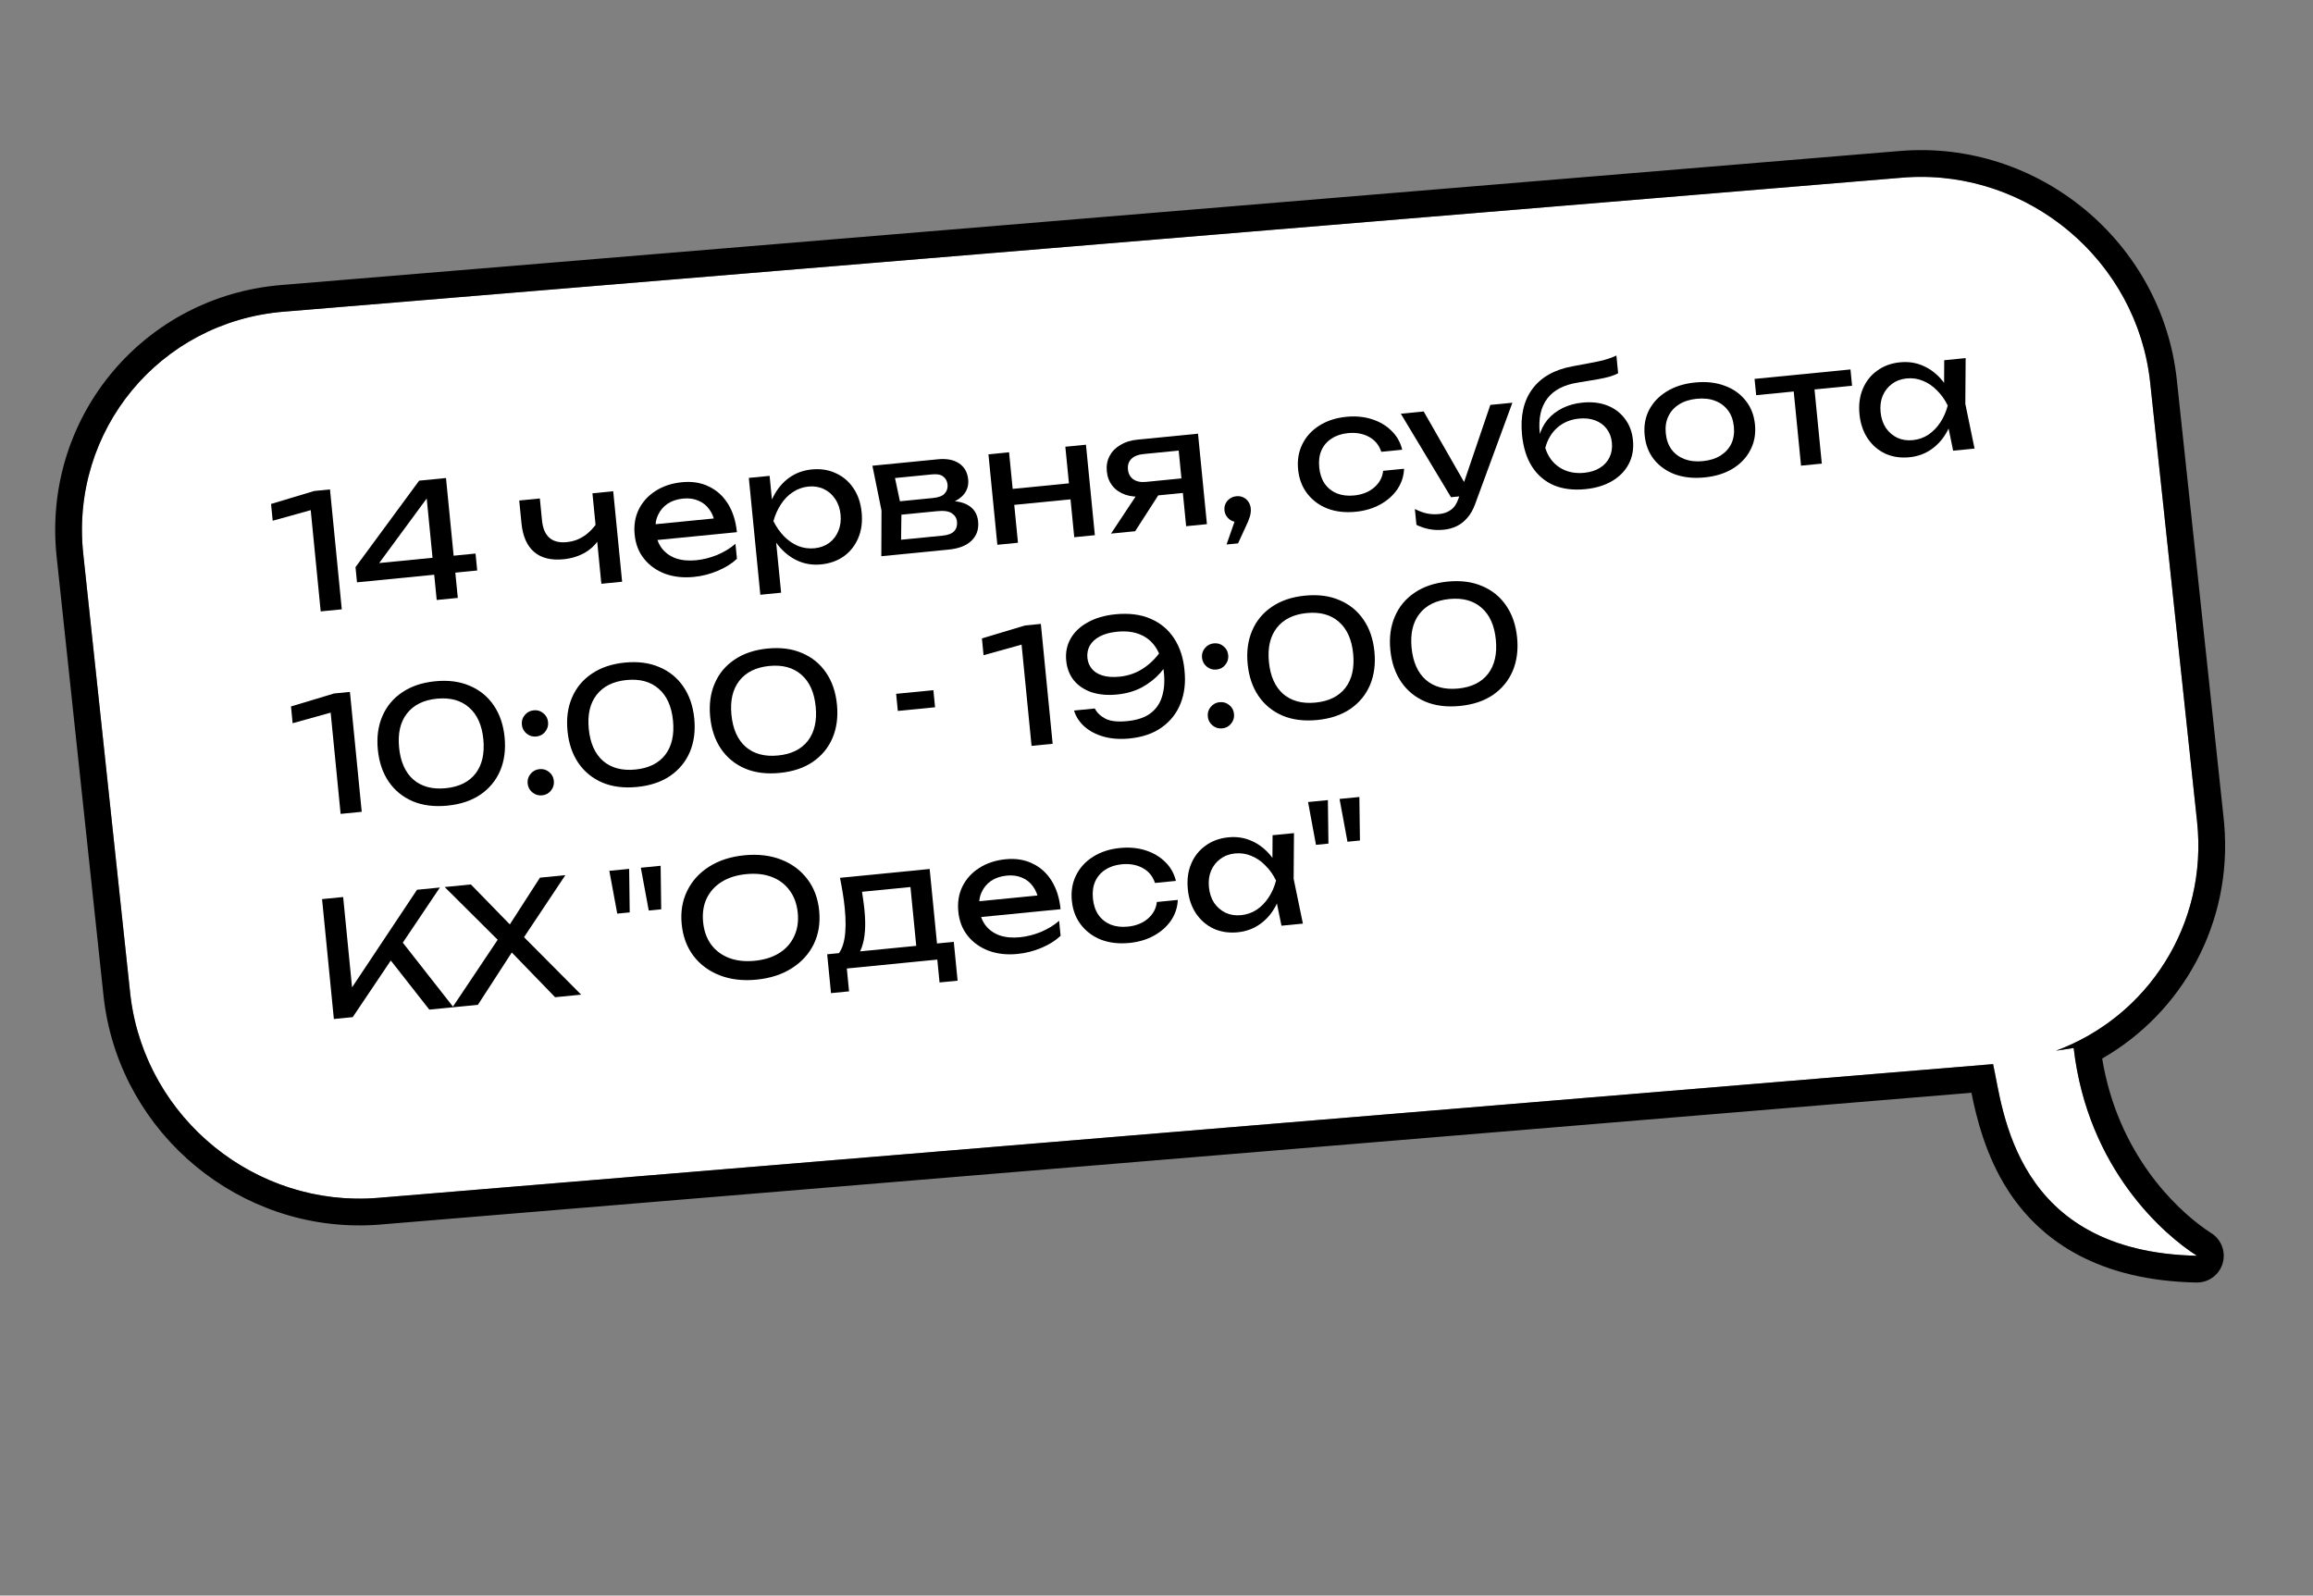 <?xml version="1.0" encoding="UTF-8"?> <svg xmlns="http://www.w3.org/2000/svg" width="216" height="149" viewBox="0 0 216 149" fill="none"><rect x="0" y="0" width="216" height="149" fill="#808080" stroke="none"/><path d="M26.473 29.108C14.915 30.065 6.543 40.19 7.775 51.722L12.153 92.712C13.384 104.244 23.753 112.817 35.312 111.86L186.126 99.371C187.063 103.557 188.076 116.917 205.165 117.267C202.156 115.364 194.966 109.208 193.65 97.866L192.014 98.114C200.582 94.934 206.2 86.318 205.175 76.727L200.798 35.738C199.566 24.206 189.198 15.633 177.64 16.59L26.473 29.108Z" fill="white"></path><path d="M25.662 26.674C13.018 28.044 3.93 39.261 5.289 51.988L9.666 92.977L9.738 93.578C11.377 105.956 22.449 115.109 34.914 114.394L35.518 114.351L184.102 102.046C184.577 104.416 185.445 107.93 187.484 111.108C190.372 115.609 195.452 119.336 204.251 119.738L205.114 119.766C206.236 119.789 207.235 119.062 207.559 117.987C207.882 116.912 207.449 115.754 206.501 115.154L205.968 114.798C203.222 112.878 197.774 107.766 196.312 98.851C203.821 94.54 208.496 86.177 207.709 76.965L207.661 76.461L203.283 35.472C201.907 22.59 190.344 13.03 177.433 14.098L26.267 26.616L25.662 26.674ZM7.774 51.723C6.542 40.19 14.914 30.065 26.473 29.108L177.639 16.59L178.18 16.552C189.519 15.902 199.584 24.386 200.797 35.738L205.175 76.728C206.199 86.318 200.581 94.934 192.013 98.115L193.649 97.866C194.965 109.208 202.155 115.364 205.164 117.267C188.076 116.917 187.062 103.558 186.125 99.371L35.311 111.86C23.933 112.802 13.709 104.509 12.217 93.25L12.152 92.712L7.774 51.723Z" fill="black"></path><path d="M30.816 45.705L31.918 56.901L29.948 57.095L28.904 46.496L30.073 47.346L25.467 48.628L25.312 47.061L29.338 45.851L30.816 45.705Z" fill="black"></path><path d="M41.649 44.639L42.752 55.834L40.781 56.028L39.76 45.654L40.566 45.574L34.849 53.342L34.735 52.645L44.409 51.692L44.565 53.275L33.339 54.38L33.199 52.962L39.142 44.886L41.649 44.639Z" fill="black"></path><path d="M52.615 52.226C51.461 52.339 50.549 52.113 49.88 51.545C49.211 50.968 48.816 50.073 48.697 48.858L48.488 46.739L50.414 46.549L50.615 48.594C50.762 50.087 51.537 50.764 52.94 50.626C53.517 50.569 54.047 50.382 54.528 50.063C55.019 49.743 55.452 49.294 55.827 48.714L56.081 50.076C55.789 50.677 55.335 51.169 54.719 51.551C54.113 51.922 53.411 52.147 52.615 52.226ZM56.157 54.515L55.325 46.066L57.265 45.874L58.097 54.324L56.157 54.515Z" fill="black"></path><path d="M64.796 53.875C63.811 53.972 62.917 53.874 62.114 53.582C61.311 53.279 60.657 52.816 60.154 52.192C59.65 51.568 59.355 50.814 59.268 49.928C59.181 49.052 59.31 48.266 59.653 47.569C60.006 46.861 60.527 46.287 61.217 45.847C61.916 45.397 62.739 45.125 63.684 45.032C64.629 44.938 65.467 45.072 66.195 45.432C66.933 45.782 67.529 46.321 67.983 47.05C68.436 47.779 68.714 48.661 68.816 49.696L60.859 50.48L60.714 49.002L67.7 48.314L66.784 48.962C66.699 48.407 66.518 47.943 66.24 47.568C65.972 47.193 65.629 46.92 65.21 46.75C64.8 46.57 64.327 46.506 63.789 46.559C63.222 46.614 62.736 46.778 62.33 47.049C61.935 47.319 61.638 47.675 61.441 48.116C61.242 48.548 61.17 49.047 61.226 49.614C61.288 50.241 61.481 50.77 61.804 51.2C62.138 51.63 62.576 51.943 63.118 52.141C63.669 52.328 64.303 52.386 65.019 52.316C65.666 52.252 66.318 52.087 66.975 51.822C67.631 51.546 68.2 51.199 68.681 50.78L68.82 52.183C68.341 52.632 67.74 53.008 67.016 53.31C66.302 53.611 65.562 53.8 64.796 53.875Z" fill="black"></path><path d="M69.929 44.628L71.87 44.437L72.159 47.378L72.099 47.685L72.266 49.387L72.407 49.9L72.944 55.349L71.003 55.54L69.929 44.628ZM71.539 48.735C71.64 47.821 71.877 47.013 72.25 46.313C72.623 45.604 73.109 45.033 73.71 44.602C74.32 44.17 75.019 43.916 75.805 43.838C76.631 43.757 77.381 43.874 78.055 44.19C78.728 44.495 79.277 44.964 79.701 45.595C80.124 46.217 80.379 46.97 80.466 47.856C80.552 48.732 80.449 49.521 80.156 50.223C79.864 50.925 79.418 51.496 78.818 51.937C78.217 52.368 77.504 52.624 76.678 52.706C75.892 52.783 75.162 52.669 74.489 52.363C73.816 52.058 73.222 51.594 72.709 50.971C72.205 50.347 71.815 49.602 71.539 48.735ZM78.496 48.05C78.44 47.483 78.271 46.997 77.99 46.593C77.718 46.177 77.367 45.87 76.935 45.672C76.502 45.463 76.022 45.385 75.495 45.436C74.968 45.488 74.482 45.662 74.039 45.957C73.605 46.24 73.235 46.618 72.93 47.091C72.624 47.553 72.389 48.078 72.226 48.667C72.501 49.213 72.834 49.688 73.225 50.091C73.616 50.485 74.052 50.783 74.534 50.987C75.025 51.18 75.535 51.251 76.062 51.199C76.59 51.147 77.046 50.981 77.43 50.702C77.814 50.413 78.099 50.043 78.286 49.593C78.481 49.132 78.551 48.617 78.496 48.05Z" fill="black"></path><path d="M82.302 51.941L82.319 47.674L81.47 43.492L87.591 42.889C88.407 42.809 89.062 42.935 89.557 43.268C90.062 43.6 90.347 44.1 90.413 44.767C90.474 45.384 90.289 45.904 89.859 46.328C89.437 46.742 88.817 47.024 87.998 47.175L88.112 46.802C89.089 46.726 89.855 46.851 90.409 47.179C90.964 47.506 91.275 48.013 91.343 48.699C91.415 49.426 91.207 50.024 90.721 50.494C90.243 50.953 89.542 51.228 88.617 51.319L82.302 51.941ZM84.136 51.278L83.304 50.486L87.992 50.024C88.519 49.972 88.887 49.836 89.097 49.614C89.315 49.381 89.406 49.081 89.37 48.713C89.337 48.384 89.176 48.124 88.886 47.931C88.606 47.738 88.157 47.672 87.54 47.732L83.495 48.131L83.371 46.877L87.133 46.506C87.64 46.456 87.999 46.321 88.208 46.099C88.426 45.867 88.519 45.586 88.487 45.258C88.456 44.939 88.326 44.691 88.097 44.512C87.877 44.323 87.529 44.252 87.051 44.299L82.752 44.722L83.4 43.799L84.185 47.49L84.136 51.278Z" fill="black"></path><path d="M92.306 42.425L94.232 42.235L95.064 50.684L93.138 50.874L92.306 42.425ZM99.487 41.718L101.412 41.528L102.244 49.977L100.318 50.167L99.487 41.718ZM93.733 45.736L100.629 45.057L100.776 46.55L93.879 47.229L93.733 45.736Z" fill="black"></path><path d="M110.896 44.619L111.03 45.977L106.761 46.398L106.726 46.356C106.109 46.417 105.556 46.361 105.067 46.188C104.578 46.015 104.184 45.742 103.886 45.37C103.588 44.997 103.413 44.547 103.361 44.019C103.309 43.492 103.393 43.017 103.613 42.593C103.832 42.169 104.165 41.825 104.611 41.56C105.057 41.285 105.588 41.117 106.205 41.057L111.877 40.498L112.709 48.947L110.768 49.138L109.991 41.242L110.715 42.014L106.759 42.404C106.272 42.452 105.9 42.604 105.644 42.86C105.398 43.116 105.294 43.442 105.333 43.84C105.372 44.238 105.538 44.544 105.83 44.756C106.133 44.968 106.527 45.049 107.015 45.001L110.896 44.619ZM108.752 45.343L106.006 49.607L103.752 49.829L106.587 45.556L108.752 45.343Z" fill="black"></path><path d="M114.542 50.847L115.518 48.053L115.691 48.744C115.462 48.767 115.248 48.733 115.048 48.642C114.858 48.55 114.7 48.42 114.572 48.251C114.444 48.073 114.37 47.874 114.348 47.656C114.325 47.427 114.36 47.217 114.452 47.027C114.544 46.837 114.674 46.684 114.844 46.567C115.022 46.439 115.226 46.363 115.454 46.341C115.693 46.317 115.908 46.351 116.098 46.443C116.297 46.534 116.456 46.669 116.575 46.848C116.703 47.027 116.779 47.235 116.802 47.474C116.825 47.703 116.799 47.952 116.725 48.22C116.65 48.479 116.508 48.825 116.299 49.257L115.616 50.741L114.542 50.847Z" fill="black"></path><path d="M131.121 43.773C131.09 44.48 130.877 45.124 130.482 45.705C130.086 46.277 129.555 46.746 128.888 47.113C128.22 47.48 127.459 47.706 126.603 47.791C125.628 47.886 124.749 47.787 123.966 47.492C123.192 47.187 122.564 46.721 122.08 46.095C121.597 45.47 121.312 44.719 121.225 43.843C121.139 42.968 121.272 42.176 121.625 41.468C121.977 40.76 122.503 40.185 123.203 39.745C123.913 39.293 124.755 39.019 125.73 38.923C126.586 38.839 127.377 38.912 128.103 39.142C128.829 39.372 129.442 39.733 129.943 40.227C130.443 40.71 130.777 41.3 130.946 41.997L128.991 42.19C128.789 41.566 128.406 41.102 127.844 40.795C127.281 40.489 126.626 40.373 125.88 40.446C125.283 40.505 124.772 40.676 124.348 40.959C123.922 41.231 123.607 41.599 123.401 42.062C123.205 42.513 123.136 43.042 123.196 43.649C123.255 44.246 123.425 44.752 123.707 45.167C123.999 45.58 124.381 45.884 124.852 46.079C125.322 46.264 125.856 46.327 126.453 46.268C127.209 46.193 127.833 45.946 128.324 45.526C128.816 45.106 129.096 44.586 129.166 43.966L131.121 43.773Z" fill="black"></path><path d="M134.821 49.468C134.323 49.517 133.864 49.497 133.443 49.408C133.034 49.328 132.644 49.195 132.274 49.011L132.128 47.533C132.53 47.734 132.905 47.873 133.255 47.95C133.614 48.025 134.007 48.041 134.435 47.999C134.843 47.959 135.197 47.829 135.497 47.608C135.798 47.398 136.03 47.053 136.194 46.575L139.175 37.811L141.235 37.608L137.751 47.085C137.562 47.606 137.317 48.032 137.018 48.363C136.73 48.703 136.399 48.961 136.024 49.139C135.66 49.315 135.259 49.425 134.821 49.468ZM135.502 46.432L130.815 38.634L132.95 38.424L137.427 46.242L135.502 46.432Z" fill="black"></path><path d="M148.046 45.679C146.921 45.79 145.934 45.666 145.085 45.308C144.245 44.938 143.569 44.357 143.059 43.563C142.559 42.768 142.251 41.783 142.135 40.609C141.963 38.858 142.284 37.429 143.1 36.324C143.916 35.219 145.168 34.513 146.856 34.206C147.536 34.078 148.099 33.973 148.543 33.889C148.997 33.804 149.366 33.728 149.651 33.659C149.934 33.581 150.173 33.508 150.367 33.438C150.571 33.368 150.765 33.288 150.947 33.2L151.11 34.857C150.929 34.955 150.682 35.055 150.371 35.156C150.058 35.247 149.66 35.337 149.176 35.424C148.693 35.512 148.099 35.611 147.397 35.72C146.07 35.921 145.104 36.418 144.499 37.211C143.894 38.004 143.657 39.073 143.789 40.416L143.836 40.894L143.72 40.785C143.881 40.176 144.146 39.648 144.514 39.199C144.891 38.75 145.358 38.388 145.914 38.112C146.47 37.836 147.091 37.664 147.777 37.597C148.643 37.512 149.416 37.601 150.095 37.866C150.774 38.131 151.322 38.544 151.739 39.106C152.165 39.657 152.417 40.325 152.494 41.112C152.576 41.938 152.443 42.679 152.095 43.336C151.757 43.983 151.241 44.511 150.548 44.921C149.855 45.331 149.021 45.584 148.046 45.679ZM147.94 44.152C148.518 44.096 149.005 43.942 149.402 43.692C149.81 43.441 150.109 43.115 150.301 42.714C150.502 42.303 150.577 41.843 150.527 41.336C150.477 40.828 150.314 40.397 150.038 40.042C149.772 39.687 149.414 39.425 148.966 39.258C148.527 39.091 148.019 39.035 147.442 39.092C146.666 39.168 146 39.445 145.444 39.922C144.898 40.398 144.518 41.033 144.305 41.827C144.555 42.627 145.001 43.236 145.646 43.655C146.3 44.073 147.065 44.239 147.94 44.152Z" fill="black"></path><path d="M159.175 44.584C158.15 44.685 157.231 44.589 156.419 44.297C155.615 43.995 154.962 43.532 154.458 42.908C153.965 42.283 153.675 41.533 153.588 40.657C153.501 39.772 153.639 38.979 154.003 38.28C154.375 37.57 154.926 36.994 155.656 36.55C156.395 36.095 157.277 35.818 158.302 35.717C159.327 35.616 160.241 35.717 161.045 36.019C161.857 36.311 162.51 36.769 163.004 37.394C163.507 38.008 163.801 38.758 163.889 39.643C163.975 40.519 163.832 41.312 163.46 42.022C163.097 42.731 162.547 43.312 161.808 43.767C161.078 44.211 160.2 44.483 159.175 44.584ZM159.025 43.061C159.682 42.996 160.232 42.822 160.677 42.537C161.131 42.251 161.466 41.881 161.683 41.428C161.899 40.965 161.977 40.434 161.918 39.837C161.859 39.24 161.68 38.74 161.379 38.338C161.077 37.925 160.675 37.623 160.174 37.431C159.683 37.239 159.109 37.175 158.452 37.239C157.805 37.303 157.255 37.478 156.8 37.764C156.346 38.05 156.011 38.424 155.796 38.888C155.579 39.341 155.5 39.866 155.559 40.463C155.618 41.06 155.798 41.565 156.1 41.978C156.401 42.38 156.802 42.677 157.303 42.869C157.804 43.061 158.378 43.125 159.025 43.061Z" fill="black"></path><path d="M167.424 35.708L169.365 35.517L170.13 43.294L168.19 43.485L167.424 35.708ZM163.85 35.382L172.807 34.5L172.956 36.022L164 36.904L163.85 35.382Z" fill="black"></path><path d="M182.394 42.087L181.757 38.984L182.038 37.856L181.544 36.82L181.562 33.638L183.563 33.441L183.531 37.709L184.394 41.89L182.394 42.087ZM182.575 37.804C182.473 38.708 182.236 39.515 181.864 40.225C181.492 40.935 181 41.506 180.39 41.938C179.789 42.368 179.096 42.623 178.309 42.7C177.483 42.781 176.734 42.669 176.061 42.364C175.387 42.048 174.838 41.575 174.414 40.943C173.99 40.312 173.735 39.558 173.648 38.682C173.561 37.797 173.664 37.008 173.958 36.316C174.251 35.614 174.697 35.047 175.298 34.616C175.898 34.175 176.611 33.914 177.437 33.833C178.223 33.755 178.952 33.87 179.626 34.175C180.309 34.48 180.902 34.944 181.406 35.567C181.918 36.18 182.308 36.925 182.575 37.804ZM175.619 38.488C175.675 39.056 175.839 39.547 176.111 39.962C176.392 40.367 176.748 40.673 177.181 40.882C177.612 41.081 178.092 41.154 178.619 41.102C179.157 41.049 179.643 40.881 180.077 40.597C180.51 40.303 180.88 39.925 181.186 39.463C181.501 38.989 181.735 38.459 181.889 37.871C181.624 37.325 181.291 36.855 180.891 36.462C180.499 36.059 180.063 35.76 179.582 35.566C179.099 35.362 178.59 35.287 178.052 35.34C177.525 35.392 177.069 35.562 176.686 35.851C176.301 36.13 176.011 36.5 175.815 36.962C175.629 37.412 175.563 37.921 175.619 38.488Z" fill="black"></path><path d="M32.678 64.614L33.78 75.809L31.809 76.004L30.766 65.405L31.935 66.254L27.328 67.537L27.174 65.969L31.2 64.759L32.678 64.614Z" fill="black"></path><path d="M41.782 75.233C40.558 75.353 39.48 75.218 38.547 74.828C37.613 74.427 36.865 73.818 36.302 72.999C35.738 72.17 35.399 71.174 35.284 70.009C35.17 68.845 35.309 67.806 35.701 66.893C36.093 65.971 36.708 65.227 37.546 64.662C38.384 64.087 39.415 63.739 40.639 63.619C41.863 63.498 42.937 63.639 43.861 64.04C44.794 64.431 45.542 65.04 46.106 65.869C46.669 66.688 47.008 67.68 47.122 68.844C47.237 70.008 47.098 71.052 46.707 71.975C46.314 72.887 45.699 73.631 44.862 74.206C44.033 74.77 43.007 75.112 41.782 75.233ZM41.622 73.606C42.866 73.483 43.796 73.025 44.411 72.231C45.025 71.427 45.267 70.363 45.137 69.039C45.006 67.716 44.562 66.724 43.804 66.066C43.045 65.397 42.043 65.124 40.799 65.246C39.555 65.368 38.621 65.832 37.997 66.637C37.382 67.431 37.139 68.49 37.27 69.814C37.4 71.137 37.845 72.134 38.604 72.802C39.372 73.46 40.378 73.728 41.622 73.606Z" fill="black"></path><path d="M50.62 74.272C50.281 74.306 49.981 74.215 49.718 73.999C49.456 73.784 49.308 73.507 49.275 73.169C49.241 72.82 49.332 72.52 49.548 72.268C49.763 72.005 50.04 71.857 50.379 71.824C50.727 71.79 51.027 71.881 51.28 72.097C51.541 72.302 51.689 72.579 51.723 72.928C51.756 73.266 51.665 73.566 51.45 73.829C51.245 74.09 50.968 74.238 50.62 74.272ZM50.079 68.779C49.74 68.812 49.44 68.721 49.178 68.506C48.915 68.29 48.767 68.014 48.734 67.675C48.7 67.327 48.791 67.027 49.007 66.774C49.222 66.512 49.499 66.364 49.838 66.331C50.186 66.296 50.486 66.387 50.739 66.604C51 66.809 51.148 67.086 51.182 67.434C51.216 67.773 51.125 68.073 50.909 68.335C50.704 68.597 50.427 68.745 50.079 68.779Z" fill="black"></path><path d="M59.495 73.489C58.27 73.609 57.192 73.475 56.259 73.084C55.326 72.684 54.577 72.074 54.014 71.255C53.45 70.426 53.111 69.43 52.997 68.266C52.882 67.101 53.021 66.062 53.413 65.15C53.805 64.227 54.42 63.483 55.259 62.918C56.096 62.343 57.127 61.996 58.351 61.875C59.575 61.755 60.649 61.895 61.573 62.297C62.506 62.687 63.254 63.297 63.818 64.125C64.381 64.944 64.72 65.936 64.834 67.1C64.949 68.264 64.811 69.308 64.419 70.231C64.027 71.144 63.412 71.888 62.574 72.462C61.745 73.026 60.719 73.368 59.495 73.489ZM59.334 71.862C60.578 71.739 61.508 71.281 62.123 70.487C62.737 69.683 62.979 68.619 62.849 67.296C62.719 65.972 62.274 64.981 61.516 64.322C60.757 63.653 59.755 63.38 58.511 63.502C57.267 63.625 56.333 64.088 55.709 64.894C55.094 65.688 54.852 66.746 54.982 68.07C55.112 69.394 55.557 70.39 56.316 71.059C57.084 71.717 58.09 71.984 59.334 71.862Z" fill="black"></path><path d="M72.819 72.177C71.595 72.298 70.516 72.163 69.584 71.772C68.65 71.372 67.902 70.762 67.339 69.943C66.775 69.115 66.436 68.118 66.321 66.954C66.206 65.789 66.345 64.751 66.738 63.838C67.129 62.915 67.744 62.171 68.583 61.606C69.421 61.032 70.451 60.684 71.675 60.563C72.9 60.443 73.974 60.583 74.897 60.985C75.83 61.375 76.578 61.985 77.142 62.814C77.705 63.632 78.044 64.624 78.159 65.788C78.273 66.953 78.135 67.996 77.743 68.919C77.351 69.832 76.736 70.576 75.898 71.151C75.069 71.715 74.043 72.057 72.819 72.177ZM72.659 70.55C73.903 70.428 74.832 69.969 75.447 69.175C76.062 68.371 76.303 67.307 76.173 65.984C76.043 64.66 75.599 63.669 74.841 63.01C74.081 62.341 73.08 62.068 71.836 62.191C70.592 62.313 69.658 62.777 69.034 63.582C68.418 64.376 68.176 65.435 68.306 66.758C68.437 68.082 68.881 69.078 69.641 69.747C70.409 70.405 71.415 70.673 72.659 70.55Z" fill="black"></path><path d="M83.686 64.792L87.164 64.45L87.321 66.047L83.843 66.389L83.686 64.792Z" fill="black"></path><path d="M97.2 58.262L98.302 69.457L96.332 69.651L95.288 59.053L96.457 59.902L91.85 61.185L91.696 59.617L95.722 58.407L97.2 58.262Z" fill="black"></path><path d="M105.469 68.963C104.593 69.049 103.793 68.992 103.07 68.792C102.357 68.591 101.759 68.278 101.275 67.853C100.801 67.428 100.475 66.927 100.298 66.352L102.238 66.161C102.438 66.553 102.771 66.872 103.237 67.118C103.702 67.353 104.378 67.427 105.264 67.34C106.169 67.251 106.884 67.015 107.409 66.632C107.943 66.237 108.309 65.719 108.507 65.076C108.715 64.433 108.778 63.688 108.694 62.843C108.606 61.947 108.382 61.2 108.022 60.603C107.66 59.995 107.17 59.556 106.551 59.285C105.93 59.005 105.187 58.907 104.321 58.992C103.664 59.057 103.121 59.206 102.692 59.439C102.272 59.661 101.963 59.948 101.767 60.299C101.579 60.639 101.506 61.018 101.547 61.436C101.584 61.814 101.718 62.148 101.947 62.437C102.177 62.725 102.509 62.939 102.945 63.077C103.38 63.215 103.917 63.252 104.553 63.19C105.419 63.105 106.2 62.817 106.895 62.326C107.59 61.836 108.149 61.233 108.571 60.518L109.467 61.048C109.209 61.687 108.84 62.281 108.362 62.83C107.882 63.37 107.304 63.823 106.627 64.192C105.958 64.549 105.191 64.77 104.326 64.855C103.44 64.942 102.649 64.874 101.954 64.651C101.268 64.418 100.714 64.05 100.293 63.549C99.881 63.037 99.639 62.418 99.568 61.691C99.493 60.935 99.632 60.248 99.983 59.63C100.334 59.013 100.867 58.508 101.582 58.117C102.296 57.715 103.156 57.464 104.161 57.365C105.445 57.239 106.549 57.381 107.474 57.793C108.398 58.194 109.126 58.811 109.661 59.642C110.194 60.464 110.511 61.448 110.614 62.593C110.736 63.727 110.616 64.753 110.254 65.673C109.902 66.582 109.322 67.328 108.515 67.909C107.718 68.49 106.703 68.841 105.469 68.963Z" fill="black"></path><path d="M114.136 68.019C113.797 68.053 113.497 67.962 113.235 67.746C112.972 67.531 112.824 67.254 112.791 66.916C112.757 66.567 112.848 66.267 113.064 66.015C113.279 65.752 113.556 65.604 113.895 65.571C114.243 65.537 114.543 65.628 114.796 65.844C115.057 66.049 115.205 66.326 115.239 66.675C115.273 67.013 115.182 67.313 114.966 67.576C114.761 67.837 114.484 67.985 114.136 68.019ZM113.595 62.526C113.256 62.559 112.956 62.468 112.694 62.253C112.431 62.038 112.284 61.761 112.25 61.422C112.216 61.074 112.307 60.774 112.523 60.521C112.739 60.259 113.015 60.111 113.354 60.078C113.702 60.043 114.003 60.134 114.255 60.351C114.516 60.556 114.664 60.833 114.698 61.181C114.732 61.52 114.641 61.82 114.425 62.082C114.22 62.344 113.943 62.492 113.595 62.526Z" fill="black"></path><path d="M123.011 67.236C121.787 67.356 120.708 67.222 119.776 66.831C118.842 66.43 118.094 65.821 117.531 65.002C116.967 64.173 116.627 63.177 116.513 62.013C116.398 60.848 116.537 59.809 116.93 58.897C117.321 57.974 117.936 57.23 118.775 56.665C119.612 56.09 120.643 55.743 121.867 55.622C123.092 55.502 124.165 55.642 125.089 56.044C126.022 56.434 126.77 57.044 127.334 57.872C127.897 58.691 128.236 59.683 128.351 60.847C128.465 62.011 128.327 63.055 127.935 63.978C127.543 64.891 126.928 65.635 126.09 66.209C125.261 66.773 124.235 67.115 123.011 67.236ZM122.851 65.609C124.095 65.486 125.024 65.028 125.639 64.234C126.254 63.43 126.495 62.366 126.365 61.042C126.235 59.719 125.791 58.728 125.032 58.069C124.273 57.4 123.272 57.127 122.028 57.249C120.784 57.372 119.85 57.835 119.225 58.641C118.61 59.435 118.368 60.493 118.498 61.817C118.628 63.141 119.073 64.137 119.832 64.806C120.601 65.464 121.607 65.731 122.851 65.609Z" fill="black"></path><path d="M136.335 65.924C135.111 66.045 134.033 65.91 133.1 65.519C132.166 65.119 131.418 64.509 130.855 63.69C130.291 62.862 129.952 61.865 129.837 60.701C129.722 59.536 129.861 58.498 130.254 57.585C130.645 56.662 131.26 55.918 132.099 55.353C132.937 54.779 133.968 54.431 135.192 54.31C136.416 54.19 137.49 54.33 138.413 54.732C139.346 55.122 140.095 55.732 140.658 56.561C141.221 57.379 141.56 58.371 141.675 59.535C141.789 60.7 141.651 61.743 141.26 62.666C140.867 63.579 140.252 64.323 139.414 64.898C138.586 65.462 137.559 65.804 136.335 65.924ZM136.175 64.297C137.419 64.175 138.348 63.716 138.964 62.922C139.578 62.118 139.82 61.054 139.689 59.731C139.559 58.407 139.115 57.416 138.357 56.757C137.597 56.088 136.596 55.815 135.352 55.938C134.108 56.06 133.174 56.524 132.55 57.329C131.935 58.123 131.692 59.182 131.822 60.505C131.953 61.829 132.397 62.825 133.157 63.494C133.925 64.152 134.931 64.419 136.175 64.297Z" fill="black"></path><path d="M31.178 95.157L30.076 83.962L32.046 83.768L32.985 93.307L32.352 92.992L38.943 83.089L41.078 82.879L32.939 94.984L31.178 95.157ZM35.953 89.005L37.208 87.51L42.344 94.058L40.09 94.28L35.953 89.005Z" fill="black"></path><path d="M48.528 88.129L48.417 86.994L54.272 92.884L51.839 93.124L47.308 88.445L48.174 88.36L44.628 93.833L42.255 94.067L46.867 87.177L46.973 88.252L41.526 82.834L43.974 82.593L48.115 86.843L47.22 86.931L50.423 81.959L52.796 81.725L48.528 88.129Z" fill="black"></path><path d="M60.583 85.028L59.843 81.031L61.694 80.849L61.747 84.913L60.583 85.028ZM57.642 85.317L56.902 81.321L58.753 81.138L58.806 85.203L57.642 85.317Z" fill="black"></path><path d="M70.652 91.482C69.378 91.608 68.234 91.474 67.221 91.082C66.208 90.689 65.39 90.086 64.767 89.273C64.143 88.451 63.775 87.462 63.661 86.307C63.547 85.153 63.717 84.117 64.169 83.198C64.62 82.269 65.304 81.513 66.222 80.931C67.139 80.348 68.235 79.994 69.508 79.869C70.782 79.743 71.926 79.877 72.939 80.269C73.953 80.662 74.771 81.27 75.395 82.093C76.017 82.906 76.385 83.889 76.499 85.044C76.613 86.198 76.444 87.24 75.993 88.168C75.541 89.087 74.856 89.838 73.939 90.42C73.021 91.003 71.926 91.357 70.652 91.482ZM70.478 89.721C71.384 89.632 72.149 89.391 72.773 88.998C73.398 88.605 73.859 88.087 74.158 87.445C74.466 86.801 74.58 86.067 74.499 85.24C74.417 84.415 74.163 83.716 73.735 83.145C73.317 82.573 72.763 82.156 72.074 81.892C71.385 81.628 70.587 81.541 69.682 81.63C68.786 81.718 68.021 81.959 67.387 82.353C66.762 82.746 66.296 83.265 65.987 83.908C65.689 84.55 65.58 85.284 65.661 86.111C65.743 86.936 65.992 87.635 66.41 88.207C66.838 88.778 67.397 89.195 68.086 89.459C68.785 89.722 69.583 89.809 70.478 89.721Z" fill="black"></path><path d="M89.069 87.951L89.426 91.579L87.74 91.745L87.529 89.61L79.08 90.442L79.29 92.576L77.603 92.742L77.246 89.115L79.426 88.9L79.966 88.877L86.131 88.27L86.606 88.194L89.069 87.951ZM78.442 81.973L86.817 81.149L87.593 89.031L85.652 89.222L84.935 81.937L85.919 82.745L79.605 83.366L80.376 82.627C80.469 83.06 80.54 83.48 80.59 83.887C80.649 84.283 80.696 84.656 80.73 85.004C80.873 86.457 80.787 87.616 80.47 88.481C80.163 89.345 79.656 89.812 78.95 89.882L78.092 89.288C78.85 88.61 79.115 87.117 78.887 84.808C78.843 84.361 78.783 83.899 78.706 83.425C78.628 82.94 78.54 82.456 78.442 81.973Z" fill="black"></path><path d="M95.022 89.083C94.036 89.18 93.142 89.082 92.34 88.79C91.537 88.487 90.883 88.024 90.379 87.4C89.876 86.776 89.581 86.022 89.493 85.136C89.407 84.26 89.536 83.474 89.879 82.777C90.231 82.069 90.753 81.495 91.443 81.055C92.142 80.605 92.964 80.333 93.91 80.24C94.855 80.147 95.692 80.28 96.421 80.641C97.159 80.99 97.755 81.529 98.208 82.258C98.662 82.987 98.94 83.869 99.042 84.904L91.085 85.688L90.94 84.21L97.926 83.522L97.01 84.17C96.925 83.615 96.744 83.151 96.466 82.776C96.198 82.401 95.854 82.128 95.436 81.958C95.026 81.778 94.552 81.714 94.015 81.767C93.448 81.823 92.961 81.986 92.556 82.257C92.161 82.527 91.864 82.883 91.666 83.324C91.468 83.756 91.396 84.255 91.452 84.823C91.514 85.45 91.707 85.978 92.03 86.409C92.364 86.838 92.802 87.151 93.344 87.349C93.895 87.536 94.528 87.594 95.245 87.524C95.892 87.46 96.544 87.296 97.201 87.03C97.857 86.754 98.426 86.407 98.907 85.988L99.045 87.391C98.567 87.84 97.966 88.216 97.242 88.518C96.528 88.819 95.788 89.008 95.022 89.083Z" fill="black"></path><path d="M109.989 84.038C109.958 84.744 109.745 85.388 109.35 85.969C108.954 86.541 108.422 87.01 107.755 87.377C107.088 87.745 106.326 87.97 105.471 88.055C104.495 88.151 103.616 88.051 102.834 87.757C102.06 87.451 101.431 86.985 100.948 86.36C100.464 85.734 100.179 84.983 100.093 84.108C100.007 83.232 100.14 82.44 100.492 81.732C100.845 81.024 101.371 80.45 102.071 80.009C102.78 79.557 103.622 79.284 104.598 79.188C105.453 79.103 106.244 79.176 106.97 79.406C107.696 79.636 108.31 79.998 108.811 80.491C109.31 80.974 109.645 81.564 109.814 82.261L107.858 82.454C107.656 81.831 107.274 81.366 106.711 81.059C106.148 80.753 105.494 80.637 104.748 80.71C104.15 80.769 103.64 80.94 103.215 81.223C102.79 81.496 102.475 81.863 102.269 82.326C102.072 82.777 102.004 83.306 102.063 83.913C102.122 84.511 102.293 85.016 102.575 85.431C102.866 85.844 103.248 86.148 103.719 86.343C104.19 86.528 104.724 86.591 105.321 86.532C106.077 86.457 106.701 86.21 107.192 85.79C107.683 85.37 107.964 84.85 108.033 84.23L109.989 84.038Z" fill="black"></path><path d="M119.671 86.446L119.034 83.343L119.315 82.215L118.821 81.179L118.839 77.996L120.839 77.799L120.807 82.068L121.671 86.249L119.671 86.446ZM119.852 82.162C119.75 83.067 119.513 83.874 119.141 84.584C118.769 85.293 118.277 85.864 117.666 86.296C117.066 86.727 116.372 86.981 115.586 87.059C114.76 87.14 114.011 87.028 113.337 86.722C112.663 86.407 112.114 85.933 111.69 85.302C111.266 84.671 111.011 83.917 110.925 83.041C110.838 82.155 110.941 81.367 111.235 80.674C111.527 79.972 111.974 79.406 112.575 78.975C113.174 78.534 113.887 78.273 114.713 78.192C115.499 78.114 116.229 78.228 116.902 78.534C117.585 78.838 118.179 79.302 118.682 79.926C119.195 80.539 119.585 81.284 119.852 82.162ZM112.896 82.847C112.951 83.414 113.115 83.906 113.387 84.321C113.668 84.725 114.025 85.032 114.458 85.241C114.889 85.439 115.369 85.513 115.896 85.461C116.433 85.408 116.919 85.239 117.354 84.956C117.787 84.662 118.157 84.284 118.463 83.821C118.778 83.348 119.012 82.818 119.165 82.23C118.9 81.683 118.568 81.213 118.167 80.821C117.776 80.417 117.34 80.119 116.858 79.925C116.376 79.721 115.866 79.646 115.329 79.698C114.801 79.751 114.346 79.921 113.962 80.21C113.578 80.489 113.288 80.859 113.092 81.32C112.905 81.771 112.84 82.28 112.896 82.847Z" fill="black"></path><path d="M125.834 78.604L125.094 74.607L126.945 74.425L126.998 78.489L125.834 78.604ZM122.893 78.894L122.153 74.897L124.004 74.715L124.057 78.779L122.893 78.894Z" fill="black"></path></svg> 